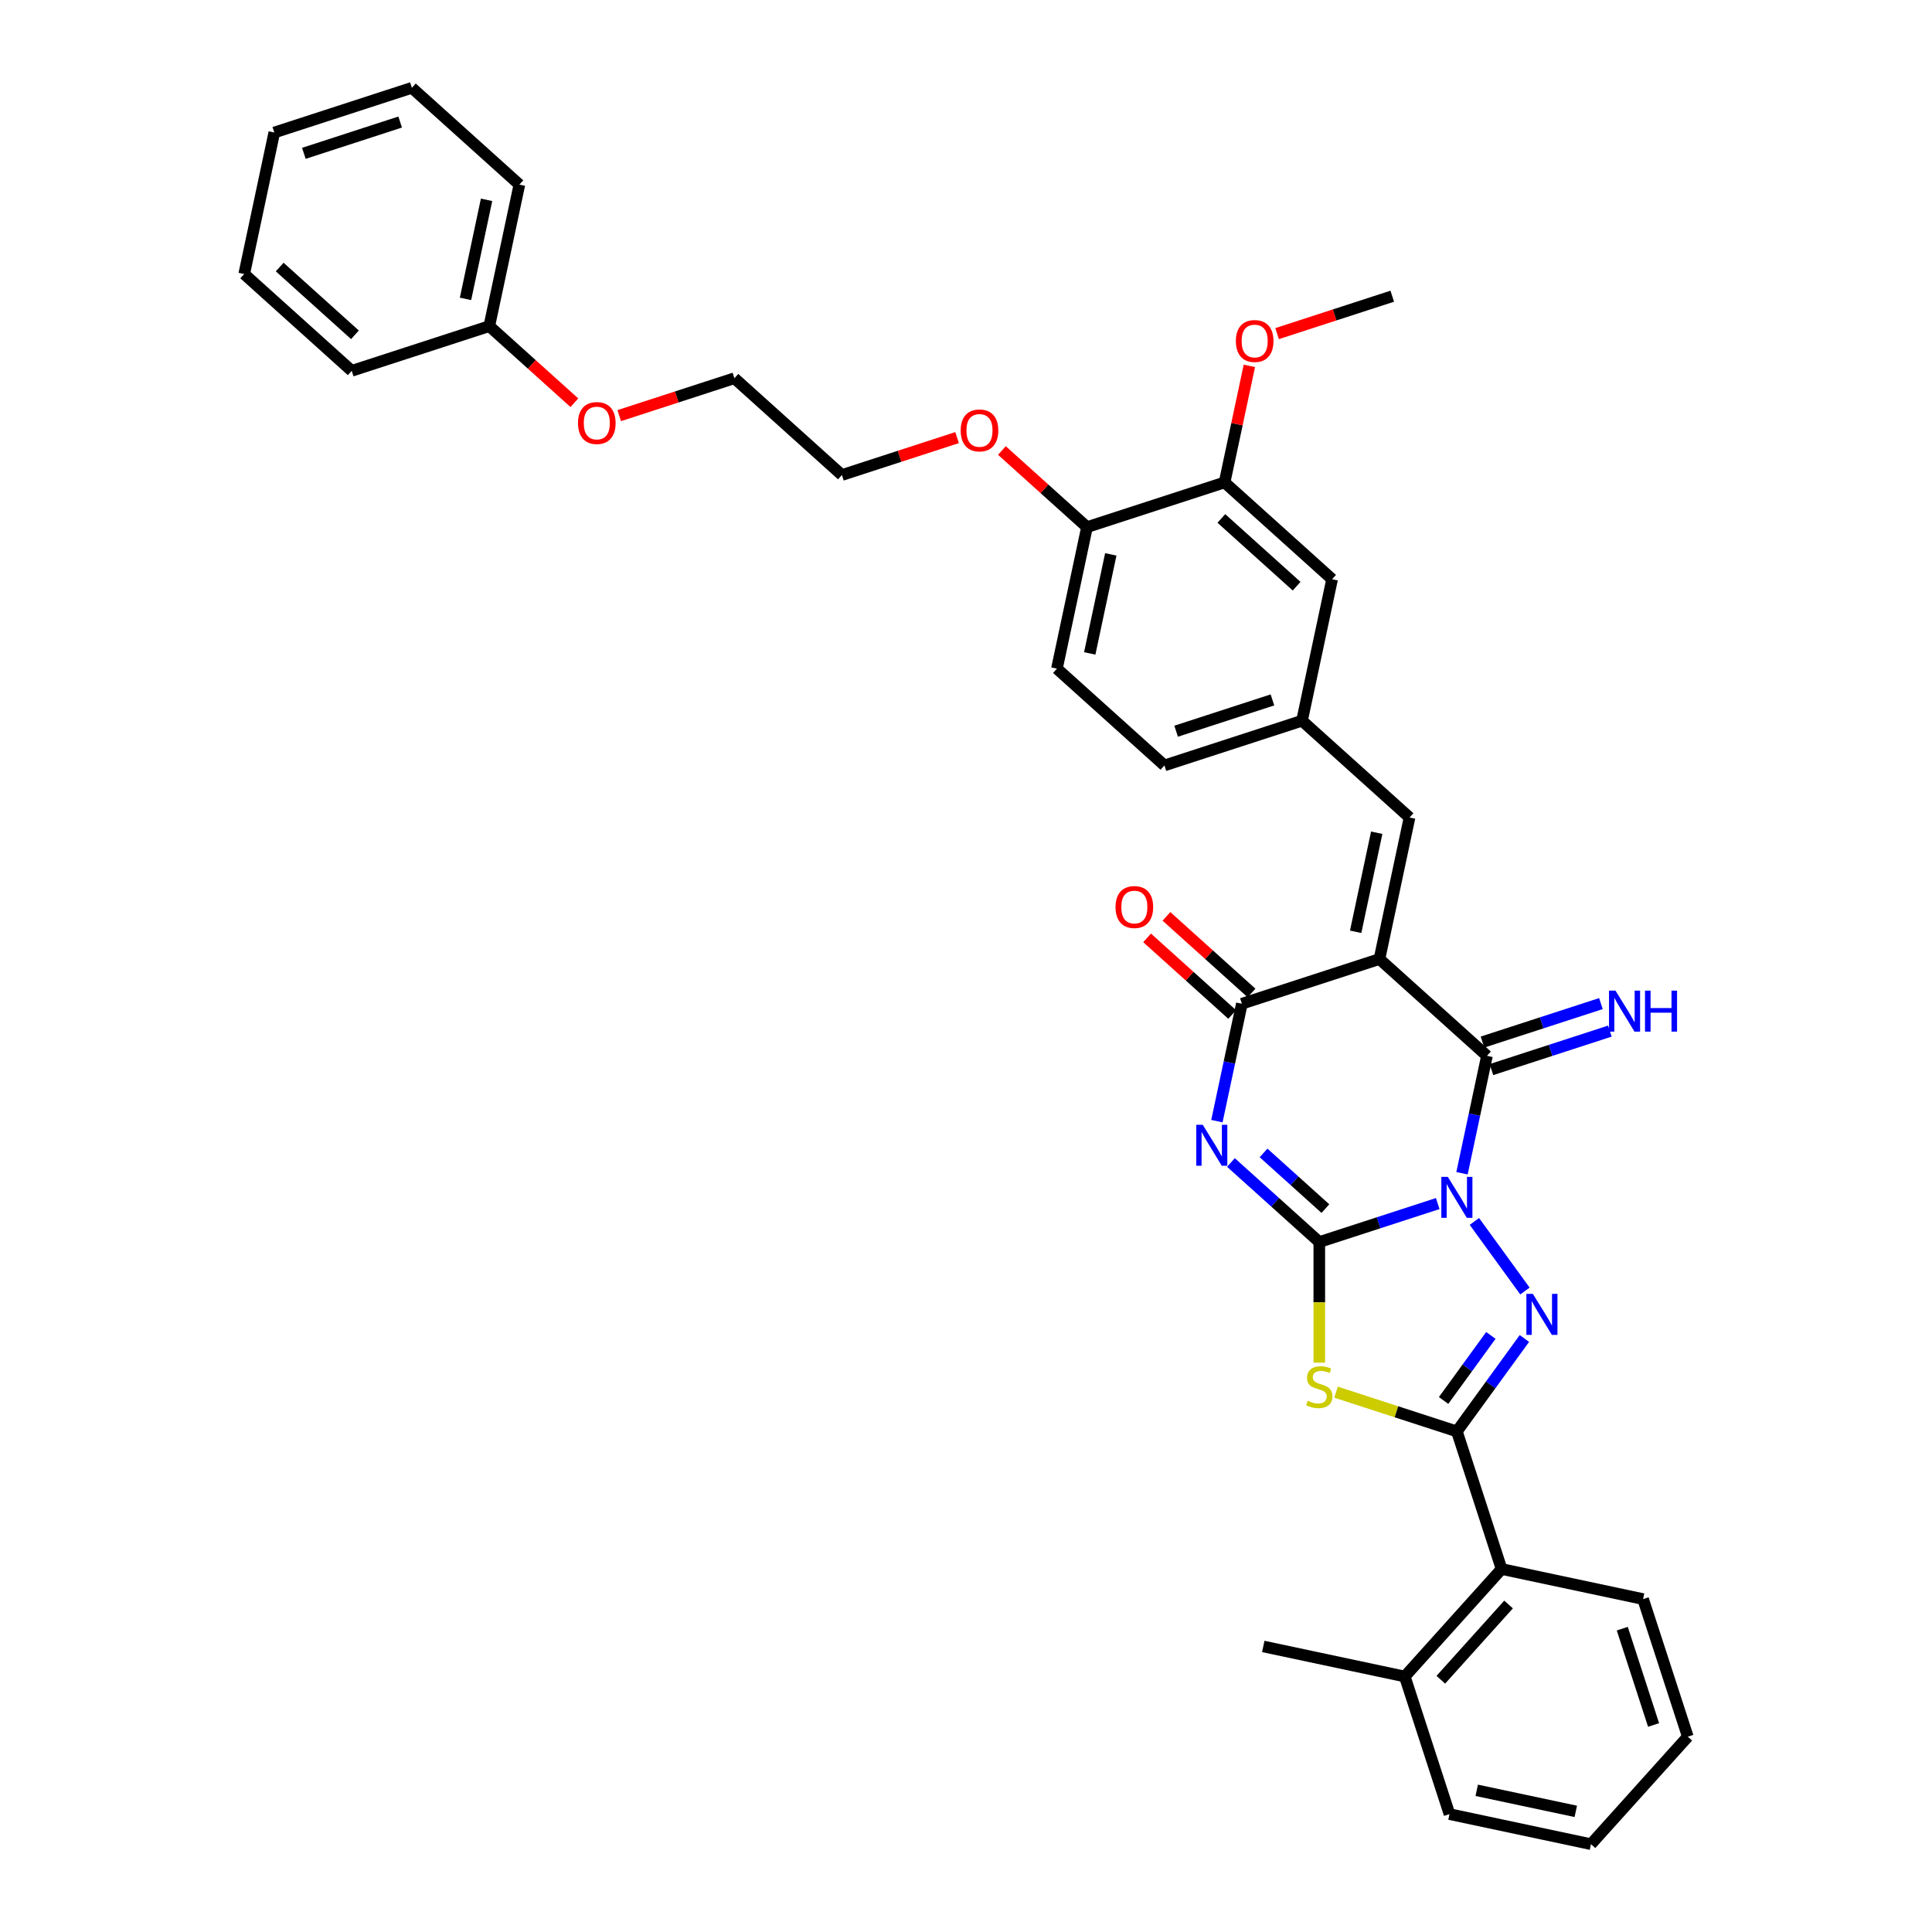 <?xml version='1.0' encoding='iso-8859-1'?>
<svg version='1.1' baseProfile='full'
              xmlns='http://www.w3.org/2000/svg'
                      xmlns:rdkit='http://www.rdkit.org/xml'
                      xmlns:xlink='http://www.w3.org/1999/xlink'
                  xml:space='preserve'
width='1000px' height='1000px' viewBox='0 0 1000 1000'>
<!-- END OF HEADER -->
<rect style='opacity:1.0;fill:#FFFFFF;stroke:none' width='1000' height='1000' x='0' y='0'> </rect>
<path class='bond-0' d='M 744.165,622.964 L 713.515,632.923' style='fill:none;fill-rule:evenodd;stroke:#0000FF;stroke-width:6px;stroke-linecap:butt;stroke-linejoin:miter;stroke-opacity:1' />
<path class='bond-0' d='M 713.515,632.923 L 682.865,642.881' style='fill:none;fill-rule:evenodd;stroke:#000000;stroke-width:6px;stroke-linecap:butt;stroke-linejoin:miter;stroke-opacity:1' />
<path class='bond-3' d='M 763.143,632.217 L 789.309,668.232' style='fill:none;fill-rule:evenodd;stroke:#0000FF;stroke-width:6px;stroke-linecap:butt;stroke-linejoin:miter;stroke-opacity:1' />
<path class='bond-4' d='M 756.731,607.267 L 763.19,576.883' style='fill:none;fill-rule:evenodd;stroke:#0000FF;stroke-width:6px;stroke-linecap:butt;stroke-linejoin:miter;stroke-opacity:1' />
<path class='bond-4' d='M 763.19,576.883 L 769.648,546.499' style='fill:none;fill-rule:evenodd;stroke:#000000;stroke-width:6px;stroke-linecap:butt;stroke-linejoin:miter;stroke-opacity:1' />
<path class='bond-1' d='M 682.865,642.881 L 659.998,622.293' style='fill:none;fill-rule:evenodd;stroke:#000000;stroke-width:6px;stroke-linecap:butt;stroke-linejoin:miter;stroke-opacity:1' />
<path class='bond-1' d='M 659.998,622.293 L 637.132,601.704' style='fill:none;fill-rule:evenodd;stroke:#0000FF;stroke-width:6px;stroke-linecap:butt;stroke-linejoin:miter;stroke-opacity:1' />
<path class='bond-1' d='M 686.026,625.575 L 670.019,611.163' style='fill:none;fill-rule:evenodd;stroke:#000000;stroke-width:6px;stroke-linecap:butt;stroke-linejoin:miter;stroke-opacity:1' />
<path class='bond-1' d='M 670.019,611.163 L 654.013,596.751' style='fill:none;fill-rule:evenodd;stroke:#0000FF;stroke-width:6px;stroke-linecap:butt;stroke-linejoin:miter;stroke-opacity:1' />
<path class='bond-5' d='M 682.865,642.881 L 682.865,674.099' style='fill:none;fill-rule:evenodd;stroke:#000000;stroke-width:6px;stroke-linecap:butt;stroke-linejoin:miter;stroke-opacity:1' />
<path class='bond-5' d='M 682.865,674.099 L 682.865,705.316' style='fill:none;fill-rule:evenodd;stroke:#CCCC00;stroke-width:6px;stroke-linecap:butt;stroke-linejoin:miter;stroke-opacity:1' />
<path class='bond-37' d='M 629.87,580.302 L 636.328,549.918' style='fill:none;fill-rule:evenodd;stroke:#0000FF;stroke-width:6px;stroke-linecap:butt;stroke-linejoin:miter;stroke-opacity:1' />
<path class='bond-37' d='M 636.328,549.918 L 642.786,519.533' style='fill:none;fill-rule:evenodd;stroke:#000000;stroke-width:6px;stroke-linecap:butt;stroke-linejoin:miter;stroke-opacity:1' />
<path class='bond-2' d='M 714.001,496.394 L 769.648,546.499' style='fill:none;fill-rule:evenodd;stroke:#000000;stroke-width:6px;stroke-linecap:butt;stroke-linejoin:miter;stroke-opacity:1' />
<path class='bond-7' d='M 714.001,496.394 L 642.786,519.533' style='fill:none;fill-rule:evenodd;stroke:#000000;stroke-width:6px;stroke-linecap:butt;stroke-linejoin:miter;stroke-opacity:1' />
<path class='bond-8' d='M 714.001,496.394 L 729.57,423.151' style='fill:none;fill-rule:evenodd;stroke:#000000;stroke-width:6px;stroke-linecap:butt;stroke-linejoin:miter;stroke-opacity:1' />
<path class='bond-8' d='M 701.688,482.294 L 712.586,431.024' style='fill:none;fill-rule:evenodd;stroke:#000000;stroke-width:6px;stroke-linecap:butt;stroke-linejoin:miter;stroke-opacity:1' />
<path class='bond-6' d='M 789.029,692.796 L 771.554,716.848' style='fill:none;fill-rule:evenodd;stroke:#0000FF;stroke-width:6px;stroke-linecap:butt;stroke-linejoin:miter;stroke-opacity:1' />
<path class='bond-6' d='M 771.554,716.848 L 754.08,740.9' style='fill:none;fill-rule:evenodd;stroke:#000000;stroke-width:6px;stroke-linecap:butt;stroke-linejoin:miter;stroke-opacity:1' />
<path class='bond-6' d='M 771.671,691.209 L 759.439,708.046' style='fill:none;fill-rule:evenodd;stroke:#0000FF;stroke-width:6px;stroke-linecap:butt;stroke-linejoin:miter;stroke-opacity:1' />
<path class='bond-6' d='M 759.439,708.046 L 747.206,724.882' style='fill:none;fill-rule:evenodd;stroke:#000000;stroke-width:6px;stroke-linecap:butt;stroke-linejoin:miter;stroke-opacity:1' />
<path class='bond-10' d='M 771.962,553.62 L 802.612,543.661' style='fill:none;fill-rule:evenodd;stroke:#000000;stroke-width:6px;stroke-linecap:butt;stroke-linejoin:miter;stroke-opacity:1' />
<path class='bond-10' d='M 802.612,543.661 L 833.263,533.702' style='fill:none;fill-rule:evenodd;stroke:#0000FF;stroke-width:6px;stroke-linecap:butt;stroke-linejoin:miter;stroke-opacity:1' />
<path class='bond-10' d='M 767.334,539.377 L 797.984,529.418' style='fill:none;fill-rule:evenodd;stroke:#000000;stroke-width:6px;stroke-linecap:butt;stroke-linejoin:miter;stroke-opacity:1' />
<path class='bond-10' d='M 797.984,529.418 L 828.635,519.459' style='fill:none;fill-rule:evenodd;stroke:#0000FF;stroke-width:6px;stroke-linecap:butt;stroke-linejoin:miter;stroke-opacity:1' />
<path class='bond-36' d='M 691.536,720.579 L 722.808,730.74' style='fill:none;fill-rule:evenodd;stroke:#CCCC00;stroke-width:6px;stroke-linecap:butt;stroke-linejoin:miter;stroke-opacity:1' />
<path class='bond-36' d='M 722.808,730.74 L 754.08,740.9' style='fill:none;fill-rule:evenodd;stroke:#000000;stroke-width:6px;stroke-linecap:butt;stroke-linejoin:miter;stroke-opacity:1' />
<path class='bond-9' d='M 754.08,740.9 L 777.219,812.115' style='fill:none;fill-rule:evenodd;stroke:#000000;stroke-width:6px;stroke-linecap:butt;stroke-linejoin:miter;stroke-opacity:1' />
<path class='bond-12' d='M 647.797,513.969 L 625.777,494.142' style='fill:none;fill-rule:evenodd;stroke:#000000;stroke-width:6px;stroke-linecap:butt;stroke-linejoin:miter;stroke-opacity:1' />
<path class='bond-12' d='M 625.777,494.142 L 603.757,474.315' style='fill:none;fill-rule:evenodd;stroke:#FF0000;stroke-width:6px;stroke-linecap:butt;stroke-linejoin:miter;stroke-opacity:1' />
<path class='bond-12' d='M 637.776,525.098 L 615.756,505.271' style='fill:none;fill-rule:evenodd;stroke:#000000;stroke-width:6px;stroke-linecap:butt;stroke-linejoin:miter;stroke-opacity:1' />
<path class='bond-12' d='M 615.756,505.271 L 593.736,485.444' style='fill:none;fill-rule:evenodd;stroke:#FF0000;stroke-width:6px;stroke-linecap:butt;stroke-linejoin:miter;stroke-opacity:1' />
<path class='bond-13' d='M 729.57,423.151 L 673.923,373.046' style='fill:none;fill-rule:evenodd;stroke:#000000;stroke-width:6px;stroke-linecap:butt;stroke-linejoin:miter;stroke-opacity:1' />
<path class='bond-16' d='M 777.219,812.115 L 727.114,867.762' style='fill:none;fill-rule:evenodd;stroke:#000000;stroke-width:6px;stroke-linecap:butt;stroke-linejoin:miter;stroke-opacity:1' />
<path class='bond-16' d='M 780.832,830.483 L 745.759,869.436' style='fill:none;fill-rule:evenodd;stroke:#000000;stroke-width:6px;stroke-linecap:butt;stroke-linejoin:miter;stroke-opacity:1' />
<path class='bond-23' d='M 777.219,812.115 L 850.462,827.684' style='fill:none;fill-rule:evenodd;stroke:#000000;stroke-width:6px;stroke-linecap:butt;stroke-linejoin:miter;stroke-opacity:1' />
<path class='bond-11' d='M 633.845,249.698 L 689.492,299.803' style='fill:none;fill-rule:evenodd;stroke:#000000;stroke-width:6px;stroke-linecap:butt;stroke-linejoin:miter;stroke-opacity:1' />
<path class='bond-11' d='M 632.171,268.343 L 671.124,303.416' style='fill:none;fill-rule:evenodd;stroke:#000000;stroke-width:6px;stroke-linecap:butt;stroke-linejoin:miter;stroke-opacity:1' />
<path class='bond-19' d='M 633.845,249.698 L 640.256,219.539' style='fill:none;fill-rule:evenodd;stroke:#000000;stroke-width:6px;stroke-linecap:butt;stroke-linejoin:miter;stroke-opacity:1' />
<path class='bond-19' d='M 640.256,219.539 L 646.666,189.379' style='fill:none;fill-rule:evenodd;stroke:#FF0000;stroke-width:6px;stroke-linecap:butt;stroke-linejoin:miter;stroke-opacity:1' />
<path class='bond-39' d='M 633.845,249.698 L 562.63,272.837' style='fill:none;fill-rule:evenodd;stroke:#000000;stroke-width:6px;stroke-linecap:butt;stroke-linejoin:miter;stroke-opacity:1' />
<path class='bond-14' d='M 673.923,373.046 L 689.492,299.803' style='fill:none;fill-rule:evenodd;stroke:#000000;stroke-width:6px;stroke-linecap:butt;stroke-linejoin:miter;stroke-opacity:1' />
<path class='bond-18' d='M 673.923,373.046 L 602.708,396.185' style='fill:none;fill-rule:evenodd;stroke:#000000;stroke-width:6px;stroke-linecap:butt;stroke-linejoin:miter;stroke-opacity:1' />
<path class='bond-18' d='M 658.613,362.274 L 608.763,378.472' style='fill:none;fill-rule:evenodd;stroke:#000000;stroke-width:6px;stroke-linecap:butt;stroke-linejoin:miter;stroke-opacity:1' />
<path class='bond-15' d='M 562.63,272.837 L 547.062,346.081' style='fill:none;fill-rule:evenodd;stroke:#000000;stroke-width:6px;stroke-linecap:butt;stroke-linejoin:miter;stroke-opacity:1' />
<path class='bond-15' d='M 574.943,286.938 L 564.046,338.208' style='fill:none;fill-rule:evenodd;stroke:#000000;stroke-width:6px;stroke-linecap:butt;stroke-linejoin:miter;stroke-opacity:1' />
<path class='bond-20' d='M 562.63,272.837 L 540.61,253.01' style='fill:none;fill-rule:evenodd;stroke:#000000;stroke-width:6px;stroke-linecap:butt;stroke-linejoin:miter;stroke-opacity:1' />
<path class='bond-20' d='M 540.61,253.01 L 518.59,233.183' style='fill:none;fill-rule:evenodd;stroke:#FF0000;stroke-width:6px;stroke-linecap:butt;stroke-linejoin:miter;stroke-opacity:1' />
<path class='bond-24' d='M 727.114,867.762 L 653.871,852.194' style='fill:none;fill-rule:evenodd;stroke:#000000;stroke-width:6px;stroke-linecap:butt;stroke-linejoin:miter;stroke-opacity:1' />
<path class='bond-25' d='M 727.114,867.762 L 750.253,938.977' style='fill:none;fill-rule:evenodd;stroke:#000000;stroke-width:6px;stroke-linecap:butt;stroke-linejoin:miter;stroke-opacity:1' />
<path class='bond-17' d='M 547.062,346.081 L 602.708,396.185' style='fill:none;fill-rule:evenodd;stroke:#000000;stroke-width:6px;stroke-linecap:butt;stroke-linejoin:miter;stroke-opacity:1' />
<path class='bond-28' d='M 661.02,172.684 L 690.824,163' style='fill:none;fill-rule:evenodd;stroke:#FF0000;stroke-width:6px;stroke-linecap:butt;stroke-linejoin:miter;stroke-opacity:1' />
<path class='bond-28' d='M 690.824,163 L 720.628,153.316' style='fill:none;fill-rule:evenodd;stroke:#000000;stroke-width:6px;stroke-linecap:butt;stroke-linejoin:miter;stroke-opacity:1' />
<path class='bond-26' d='M 495.377,226.504 L 465.573,236.188' style='fill:none;fill-rule:evenodd;stroke:#FF0000;stroke-width:6px;stroke-linecap:butt;stroke-linejoin:miter;stroke-opacity:1' />
<path class='bond-26' d='M 465.573,236.188 L 435.768,245.872' style='fill:none;fill-rule:evenodd;stroke:#000000;stroke-width:6px;stroke-linecap:butt;stroke-linejoin:miter;stroke-opacity:1' />
<path class='bond-21' d='M 253.26,168.803 L 275.28,188.63' style='fill:none;fill-rule:evenodd;stroke:#000000;stroke-width:6px;stroke-linecap:butt;stroke-linejoin:miter;stroke-opacity:1' />
<path class='bond-21' d='M 275.28,188.63 L 297.3,208.457' style='fill:none;fill-rule:evenodd;stroke:#FF0000;stroke-width:6px;stroke-linecap:butt;stroke-linejoin:miter;stroke-opacity:1' />
<path class='bond-29' d='M 253.26,168.803 L 268.829,95.559' style='fill:none;fill-rule:evenodd;stroke:#000000;stroke-width:6px;stroke-linecap:butt;stroke-linejoin:miter;stroke-opacity:1' />
<path class='bond-29' d='M 240.947,154.702 L 251.845,103.432' style='fill:none;fill-rule:evenodd;stroke:#000000;stroke-width:6px;stroke-linecap:butt;stroke-linejoin:miter;stroke-opacity:1' />
<path class='bond-30' d='M 253.26,168.803 L 182.045,191.942' style='fill:none;fill-rule:evenodd;stroke:#000000;stroke-width:6px;stroke-linecap:butt;stroke-linejoin:miter;stroke-opacity:1' />
<path class='bond-22' d='M 320.513,215.136 L 350.317,205.452' style='fill:none;fill-rule:evenodd;stroke:#FF0000;stroke-width:6px;stroke-linecap:butt;stroke-linejoin:miter;stroke-opacity:1' />
<path class='bond-22' d='M 350.317,205.452 L 380.122,195.768' style='fill:none;fill-rule:evenodd;stroke:#000000;stroke-width:6px;stroke-linecap:butt;stroke-linejoin:miter;stroke-opacity:1' />
<path class='bond-31' d='M 850.462,827.684 L 873.601,898.899' style='fill:none;fill-rule:evenodd;stroke:#000000;stroke-width:6px;stroke-linecap:butt;stroke-linejoin:miter;stroke-opacity:1' />
<path class='bond-31' d='M 839.69,842.994 L 855.888,892.844' style='fill:none;fill-rule:evenodd;stroke:#000000;stroke-width:6px;stroke-linecap:butt;stroke-linejoin:miter;stroke-opacity:1' />
<path class='bond-38' d='M 750.253,938.977 L 823.497,954.545' style='fill:none;fill-rule:evenodd;stroke:#000000;stroke-width:6px;stroke-linecap:butt;stroke-linejoin:miter;stroke-opacity:1' />
<path class='bond-38' d='M 764.354,926.664 L 815.624,937.561' style='fill:none;fill-rule:evenodd;stroke:#000000;stroke-width:6px;stroke-linecap:butt;stroke-linejoin:miter;stroke-opacity:1' />
<path class='bond-27' d='M 435.768,245.872 L 380.122,195.768' style='fill:none;fill-rule:evenodd;stroke:#000000;stroke-width:6px;stroke-linecap:butt;stroke-linejoin:miter;stroke-opacity:1' />
<path class='bond-34' d='M 268.829,95.559 L 213.182,45.455' style='fill:none;fill-rule:evenodd;stroke:#000000;stroke-width:6px;stroke-linecap:butt;stroke-linejoin:miter;stroke-opacity:1' />
<path class='bond-33' d='M 182.045,191.942 L 126.399,141.837' style='fill:none;fill-rule:evenodd;stroke:#000000;stroke-width:6px;stroke-linecap:butt;stroke-linejoin:miter;stroke-opacity:1' />
<path class='bond-33' d='M 183.719,173.297 L 144.766,138.224' style='fill:none;fill-rule:evenodd;stroke:#000000;stroke-width:6px;stroke-linecap:butt;stroke-linejoin:miter;stroke-opacity:1' />
<path class='bond-32' d='M 873.601,898.899 L 823.497,954.545' style='fill:none;fill-rule:evenodd;stroke:#000000;stroke-width:6px;stroke-linecap:butt;stroke-linejoin:miter;stroke-opacity:1' />
<path class='bond-35' d='M 126.399,141.837 L 141.967,68.594' style='fill:none;fill-rule:evenodd;stroke:#000000;stroke-width:6px;stroke-linecap:butt;stroke-linejoin:miter;stroke-opacity:1' />
<path class='bond-40' d='M 213.182,45.455 L 141.967,68.594' style='fill:none;fill-rule:evenodd;stroke:#000000;stroke-width:6px;stroke-linecap:butt;stroke-linejoin:miter;stroke-opacity:1' />
<path class='bond-40' d='M 207.128,63.168 L 157.277,79.366' style='fill:none;fill-rule:evenodd;stroke:#000000;stroke-width:6px;stroke-linecap:butt;stroke-linejoin:miter;stroke-opacity:1' />
<path  class='atom-0' d='M 749.392 609.139
L 756.341 620.371
Q 757.03 621.48, 758.138 623.486
Q 759.246 625.493, 759.306 625.613
L 759.306 609.139
L 762.122 609.139
L 762.122 630.345
L 759.216 630.345
L 751.758 618.065
Q 750.89 616.627, 749.961 614.98
Q 749.063 613.333, 748.793 612.823
L 748.793 630.345
L 746.037 630.345
L 746.037 609.139
L 749.392 609.139
' fill='#0000FF'/>
<path  class='atom-2' d='M 622.53 582.174
L 629.479 593.406
Q 630.168 594.514, 631.276 596.521
Q 632.385 598.528, 632.445 598.648
L 632.445 582.174
L 635.26 582.174
L 635.26 603.38
L 632.355 603.38
L 624.897 591.1
Q 624.028 589.662, 623.1 588.015
Q 622.201 586.367, 621.931 585.858
L 621.931 603.38
L 619.176 603.38
L 619.176 582.174
L 622.53 582.174
' fill='#0000FF'/>
<path  class='atom-4' d='M 793.405 669.718
L 800.354 680.95
Q 801.043 682.059, 802.151 684.065
Q 803.26 686.072, 803.319 686.192
L 803.319 669.718
L 806.135 669.718
L 806.135 690.924
L 803.23 690.924
L 795.772 678.644
Q 794.903 677.206, 793.974 675.559
Q 793.076 673.912, 792.806 673.402
L 792.806 690.924
L 790.051 690.924
L 790.051 669.718
L 793.405 669.718
' fill='#0000FF'/>
<path  class='atom-6' d='M 676.874 725.04
Q 677.114 725.129, 678.102 725.549
Q 679.091 725.968, 680.169 726.238
Q 681.277 726.477, 682.355 726.477
Q 684.362 726.477, 685.53 725.519
Q 686.698 724.53, 686.698 722.823
Q 686.698 721.655, 686.099 720.936
Q 685.53 720.217, 684.632 719.828
Q 683.733 719.439, 682.236 718.989
Q 680.349 718.42, 679.21 717.881
Q 678.102 717.342, 677.293 716.204
Q 676.515 715.066, 676.515 713.149
Q 676.515 710.483, 678.312 708.836
Q 680.139 707.188, 683.733 707.188
Q 686.189 707.188, 688.975 708.356
L 688.286 710.663
Q 685.74 709.614, 683.823 709.614
Q 681.756 709.614, 680.618 710.483
Q 679.48 711.322, 679.51 712.789
Q 679.51 713.927, 680.079 714.616
Q 680.678 715.305, 681.517 715.695
Q 682.385 716.084, 683.823 716.533
Q 685.74 717.132, 686.878 717.731
Q 688.016 718.33, 688.825 719.558
Q 689.664 720.757, 689.664 722.823
Q 689.664 725.758, 687.687 727.346
Q 685.74 728.903, 682.475 728.903
Q 680.588 728.903, 679.15 728.484
Q 677.743 728.095, 676.065 727.406
L 676.874 725.04
' fill='#CCCC00'/>
<path  class='atom-11' d='M 836.175 512.757
L 843.124 523.989
Q 843.813 525.097, 844.921 527.104
Q 846.03 529.11, 846.09 529.23
L 846.09 512.757
L 848.905 512.757
L 848.905 533.963
L 846 533.963
L 838.542 521.682
Q 837.673 520.245, 836.745 518.597
Q 835.846 516.95, 835.576 516.441
L 835.576 533.963
L 832.821 533.963
L 832.821 512.757
L 836.175 512.757
' fill='#0000FF'/>
<path  class='atom-11' d='M 851.451 512.757
L 854.326 512.757
L 854.326 521.772
L 865.169 521.772
L 865.169 512.757
L 868.044 512.757
L 868.044 533.963
L 865.169 533.963
L 865.169 524.168
L 854.326 524.168
L 854.326 533.963
L 851.451 533.963
L 851.451 512.757
' fill='#0000FF'/>
<path  class='atom-13' d='M 577.405 469.489
Q 577.405 464.397, 579.921 461.552
Q 582.437 458.706, 587.14 458.706
Q 591.842 458.706, 594.358 461.552
Q 596.874 464.397, 596.874 469.489
Q 596.874 474.641, 594.328 477.576
Q 591.782 480.481, 587.14 480.481
Q 582.467 480.481, 579.921 477.576
Q 577.405 474.671, 577.405 469.489
M 587.14 478.085
Q 590.375 478.085, 592.112 475.929
Q 593.879 473.742, 593.879 469.489
Q 593.879 465.326, 592.112 463.229
Q 590.375 461.102, 587.14 461.102
Q 583.905 461.102, 582.138 463.199
Q 580.401 465.296, 580.401 469.489
Q 580.401 473.772, 582.138 475.929
Q 583.905 478.085, 587.14 478.085
' fill='#FF0000'/>
<path  class='atom-20' d='M 639.679 176.515
Q 639.679 171.423, 642.195 168.577
Q 644.711 165.732, 649.413 165.732
Q 654.116 165.732, 656.632 168.577
Q 659.148 171.423, 659.148 176.515
Q 659.148 181.666, 656.602 184.602
Q 654.056 187.507, 649.413 187.507
Q 644.741 187.507, 642.195 184.602
Q 639.679 181.696, 639.679 176.515
M 649.413 185.111
Q 652.648 185.111, 654.385 182.954
Q 656.153 180.768, 656.153 176.515
Q 656.153 172.351, 654.385 170.255
Q 652.648 168.128, 649.413 168.128
Q 646.179 168.128, 644.411 170.225
Q 642.674 172.321, 642.674 176.515
Q 642.674 180.798, 644.411 182.954
Q 646.179 185.111, 649.413 185.111
' fill='#FF0000'/>
<path  class='atom-21' d='M 497.249 222.793
Q 497.249 217.701, 499.765 214.856
Q 502.281 212.01, 506.983 212.01
Q 511.686 212.01, 514.202 214.856
Q 516.718 217.701, 516.718 222.793
Q 516.718 227.945, 514.172 230.88
Q 511.626 233.785, 506.983 233.785
Q 502.311 233.785, 499.765 230.88
Q 497.249 227.975, 497.249 222.793
M 506.983 231.389
Q 510.218 231.389, 511.955 229.233
Q 513.723 227.046, 513.723 222.793
Q 513.723 218.63, 511.955 216.533
Q 510.218 214.406, 506.983 214.406
Q 503.749 214.406, 501.981 216.503
Q 500.244 218.6, 500.244 222.793
Q 500.244 227.076, 501.981 229.233
Q 503.749 231.389, 506.983 231.389
' fill='#FF0000'/>
<path  class='atom-23' d='M 299.172 218.967
Q 299.172 213.875, 301.688 211.03
Q 304.204 208.184, 308.907 208.184
Q 313.609 208.184, 316.125 211.03
Q 318.641 213.875, 318.641 218.967
Q 318.641 224.119, 316.095 227.054
Q 313.549 229.959, 308.907 229.959
Q 304.234 229.959, 301.688 227.054
Q 299.172 224.149, 299.172 218.967
M 308.907 227.563
Q 312.142 227.563, 313.879 225.407
Q 315.646 223.22, 315.646 218.967
Q 315.646 214.804, 313.879 212.707
Q 312.142 210.58, 308.907 210.58
Q 305.672 210.58, 303.905 212.677
Q 302.168 214.774, 302.168 218.967
Q 302.168 223.25, 303.905 225.407
Q 305.672 227.563, 308.907 227.563
' fill='#FF0000'/>
</svg>

